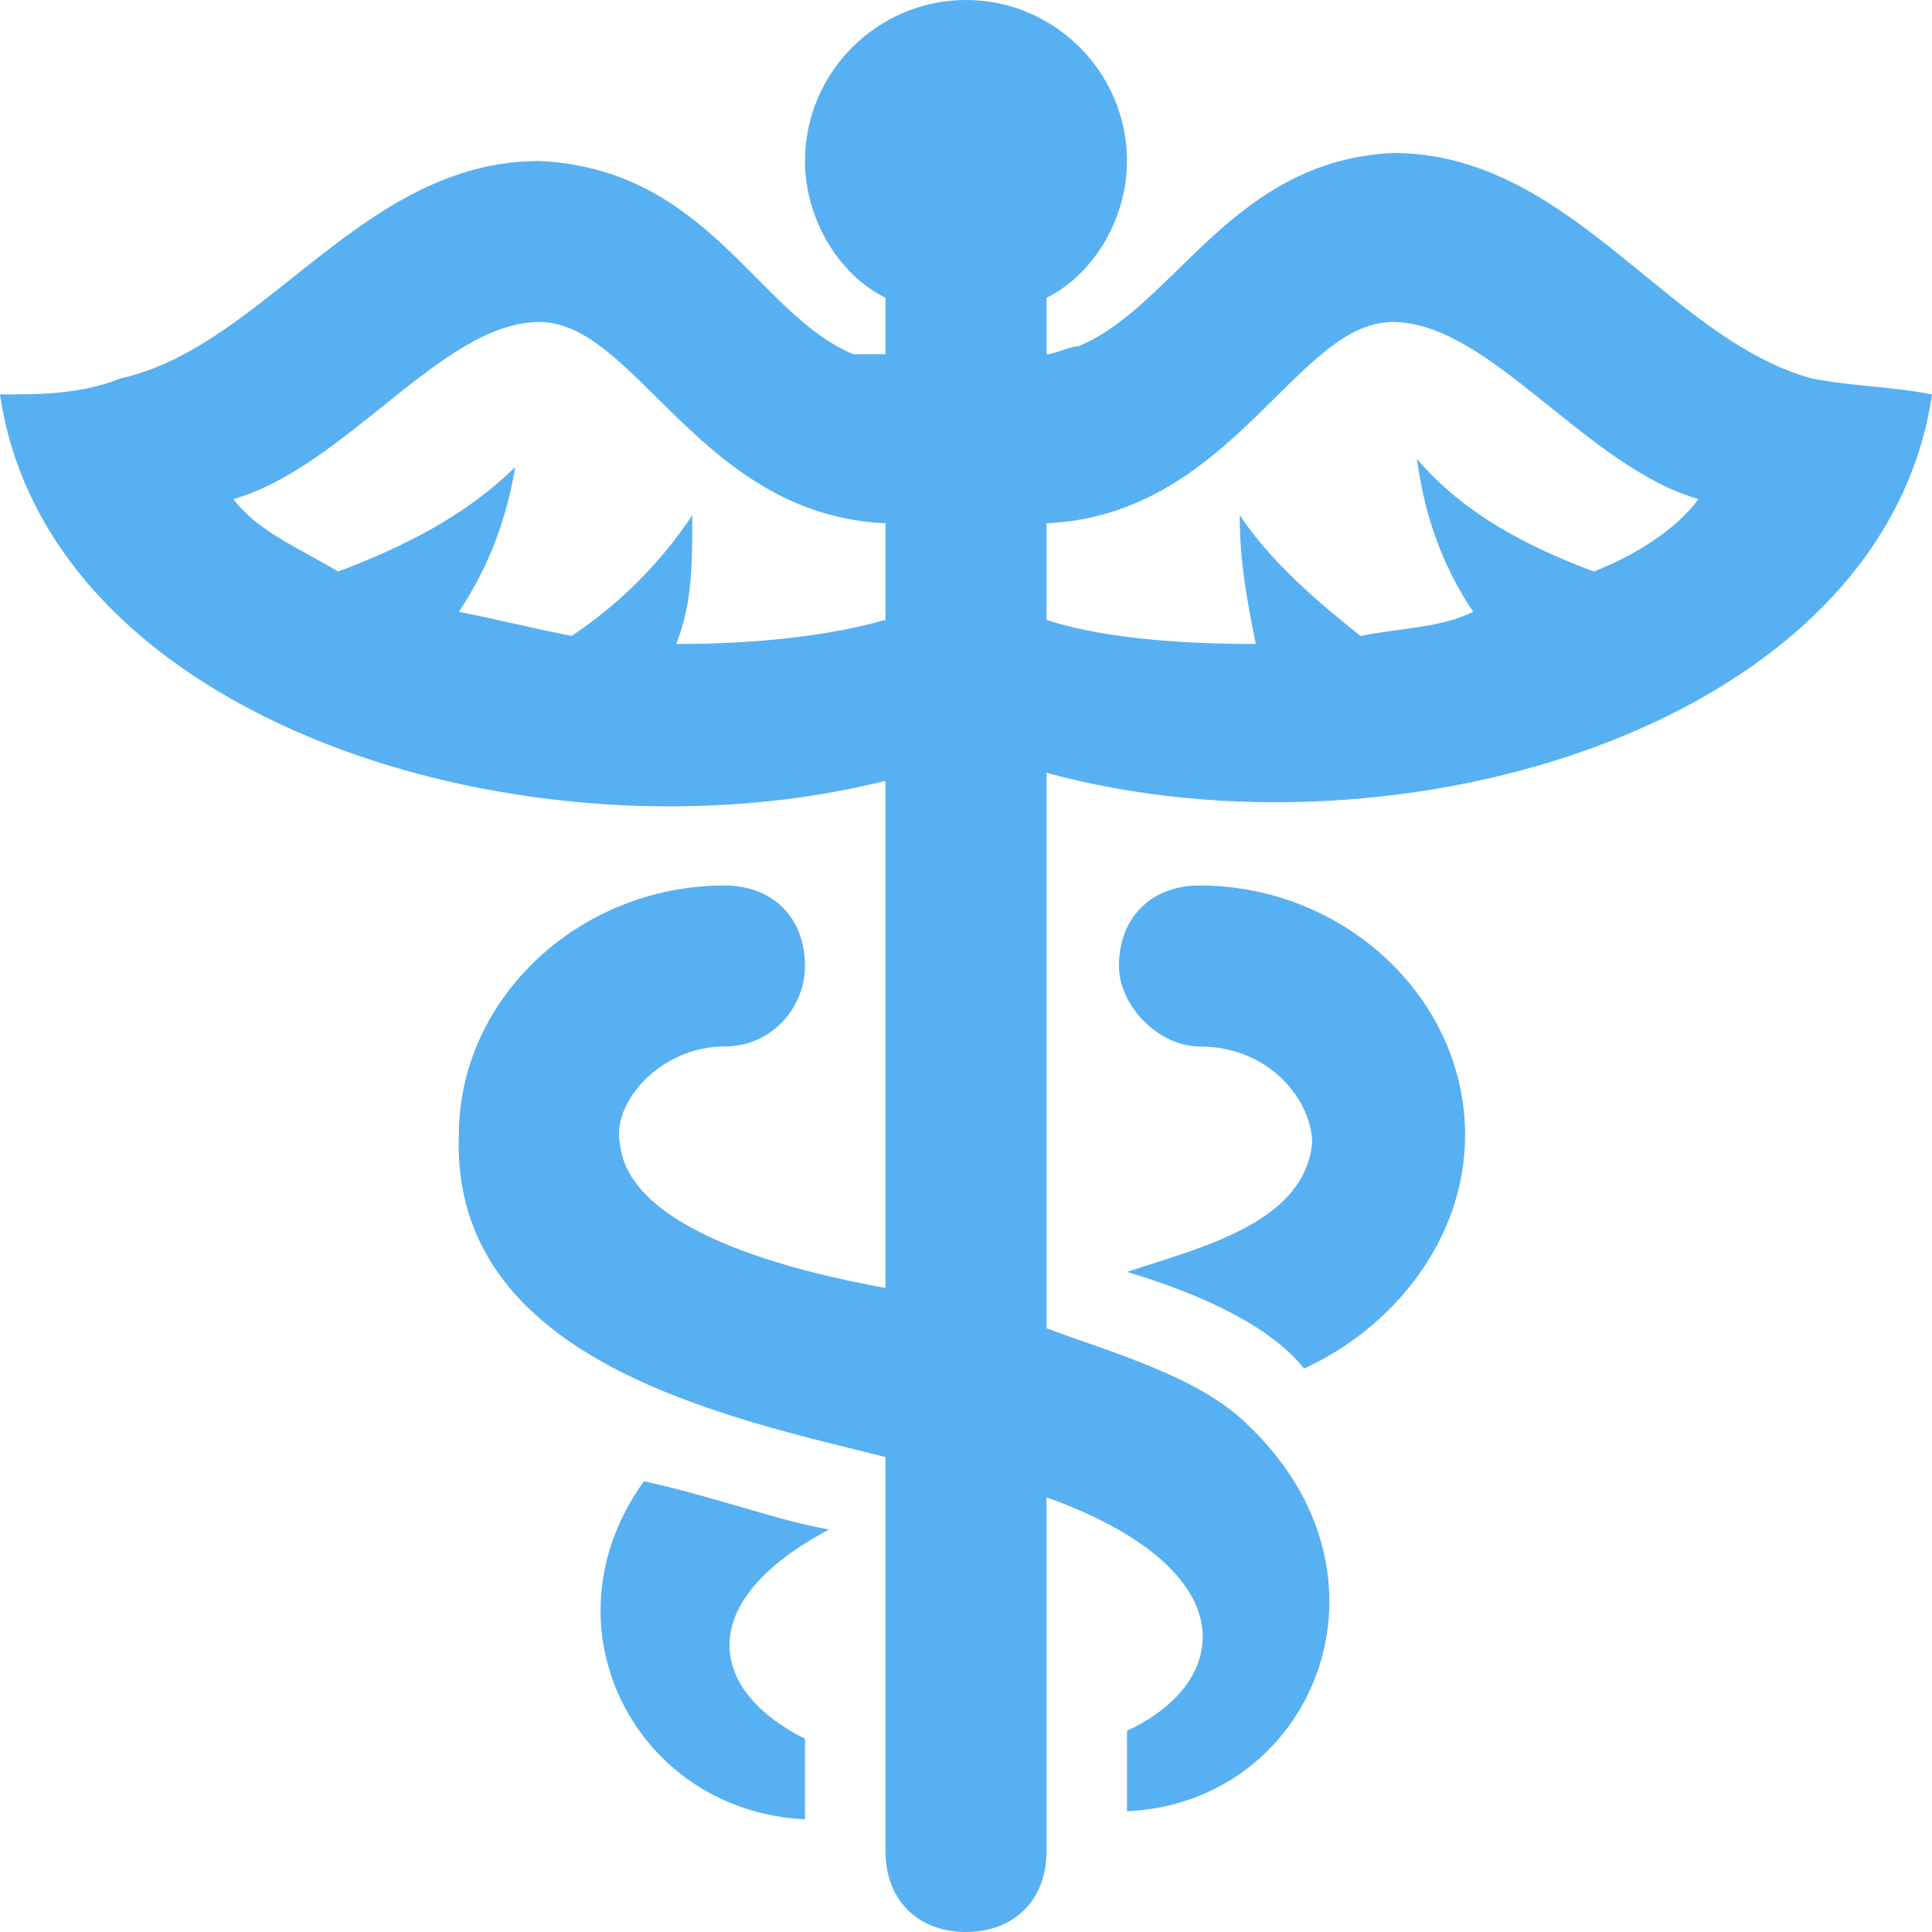 <svg enable-background="new 0 0 24 24" viewBox="0 0 24 24" xmlns="http://www.w3.org/2000/svg"><path clip-rule="evenodd" d="m11 4.4v-.7c-.6-.3-1-1-1-1.7 0-1.1.9-2 2-2s2 .9 2 2c0 .7-.4 1.4-1 1.7v.7c.1 0 .3-.1.4-.1 1.2-.5 1.9-2.3 3.9-2.4 2.2 0 3.4 2.3 5.2 2.8.5.1 1 .1 1.5.2-.6 4.1-6.6 5.9-11 4.7v6.9c.8.3 1.9.6 2.5 1.2 2 1.9.8 4.7-1.5 4.8v-1c1.3-.6 1.5-2-1-2.9v4.4c0 .6-.4 1-1 1s-1-.4-1-1v-4.9c-2-.5-5.4-1.2-5.3-4 0-1.7 1.5-3.1 3.3-3.1.6 0 1 .4 1 1 0 .5-.4 1-1 1-.8 0-1.4.7-1.3 1.2.1 1.1 2.2 1.6 3.3 1.8v-6.3c-4.4 1.1-10.4-.7-11-4.8.5 0 1 0 1.5-.2 1.8-.4 3-2.7 5.2-2.7 2.1.1 2.7 1.9 3.9 2.4zm-3 14c.9.2 1.7.5 2.3.6-1.7.9-1.5 2-.3 2.6v1c-2.1-.1-3.3-2.4-2-4.2zm6-2.6c.9-.3 2.2-.6 2.3-1.6 0-.5-.5-1.2-1.4-1.2-.5 0-1-.5-1-1 0-.6.4-1 1-1 1.8 0 3.3 1.4 3.3 3.1 0 1.3-.9 2.4-2 2.9-.4-.5-1.2-.9-2.2-1.2zm5.8-8.7c.5-.2 1-.5 1.3-.9-1.4-.4-2.6-2.2-3.8-2.2s-2 2.4-4.3 2.5v1.2c.6.2 1.5.3 2.6.3-.1-.5-.2-1-.2-1.6.4.6 1 1.1 1.5 1.5.5-.1 1-.1 1.4-.3-.4-.6-.6-1.2-.7-1.9.6.7 1.4 1.1 2.2 1.4zm-8.8-.6c-2.3-.1-3.1-2.5-4.3-2.5s-2.4 1.8-3.8 2.2c.3.4.8.6 1.3.9.8-.3 1.6-.7 2.2-1.3-.1.6-.3 1.2-.7 1.8.5.1.9.2 1.4.3.6-.4 1.1-.9 1.5-1.5 0 .6 0 1.1-.2 1.6 1 0 1.9-.1 2.6-.3z" fill="#57b0f2" fill-rule="evenodd"/></svg>